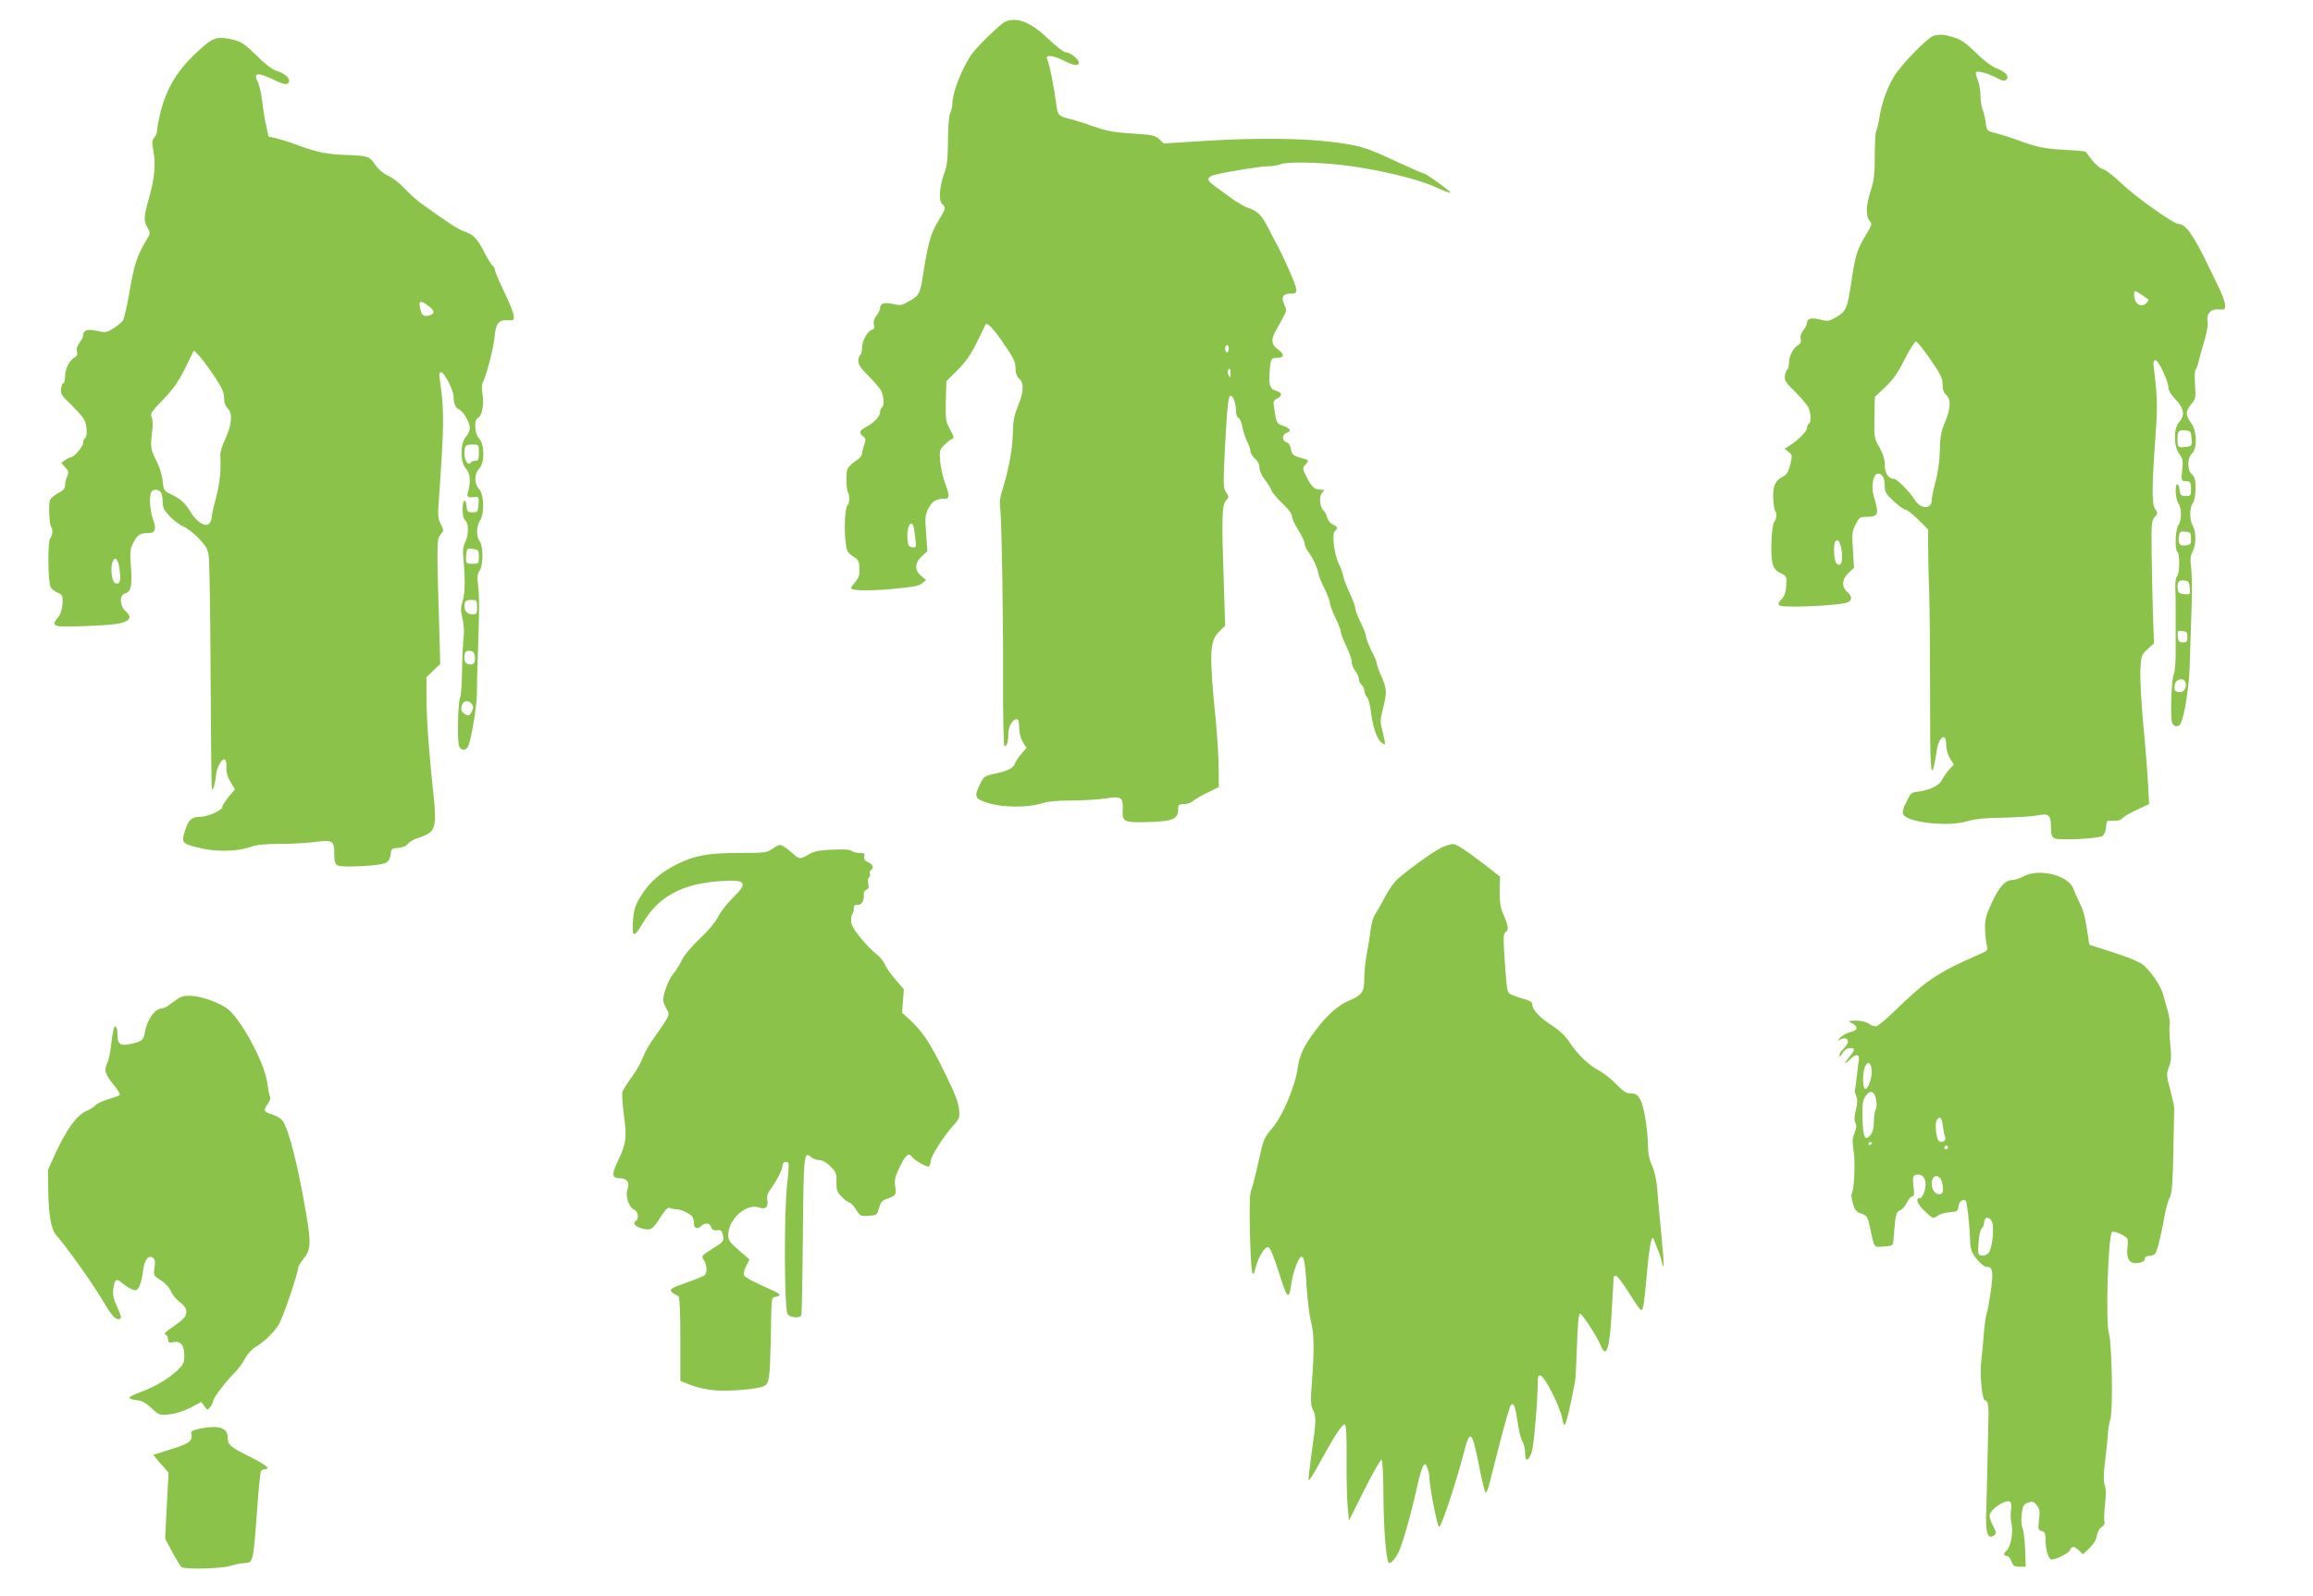 <?xml version="1.0" standalone="no"?>
<!DOCTYPE svg PUBLIC "-//W3C//DTD SVG 20010904//EN"
 "http://www.w3.org/TR/2001/REC-SVG-20010904/DTD/svg10.dtd">
<svg version="1.0" xmlns="http://www.w3.org/2000/svg"
 width="1280pt" height="883pt" viewBox="0 0 1280 883"
 preserveAspectRatio="xMidYMid meet">
<g transform="translate(0,883) scale(0.1,-0.1)"
fill="#8bc34a" stroke="none">
<path d="M5565 8711 c-28 -12 -158 -138 -190 -184 -56 -84 -105 -212 -105
-275 0 -12 -5 -33 -12 -49 -7 -16 -12 -81 -12 -153 -1 -96 -5 -137 -19 -175
-28 -73 -34 -157 -13 -174 22 -19 21 -24 -24 -98 -40 -66 -55 -122 -81 -288
-17 -110 -21 -118 -75 -150 -43 -25 -51 -27 -93 -17 -49 11 -71 3 -71 -25 0
-8 -9 -26 -20 -40 -13 -17 -18 -33 -14 -50 5 -19 2 -25 -13 -29 -24 -7 -53
-63 -53 -104 0 -16 -4 -32 -10 -35 -5 -3 -10 -18 -10 -33 0 -20 15 -42 56 -82
30 -30 62 -67 70 -82 16 -31 19 -84 4 -93 -5 -3 -10 -16 -10 -27 0 -23 -36
-60 -81 -83 -33 -18 -37 -32 -12 -50 15 -12 16 -18 5 -47 -6 -19 -12 -42 -12
-51 0 -9 -17 -28 -39 -41 -21 -14 -41 -35 -43 -48 -7 -32 -3 -116 5 -124 10
-10 9 -62 -2 -68 -13 -8 -20 -113 -13 -191 7 -65 9 -71 42 -93 31 -20 35 -29
36 -68 2 -34 -4 -52 -22 -73 -13 -16 -24 -31 -24 -34 0 -16 85 -18 221 -7 119
11 155 17 172 32 l22 18 -27 23 c-38 31 -37 71 3 108 l31 29 -7 98 c-7 88 -5
103 13 139 21 40 42 53 90 53 28 0 28 18 1 89 -11 30 -23 82 -26 117 -5 60 -4
64 23 92 16 16 36 31 43 33 12 4 10 14 -11 52 -24 43 -26 54 -24 156 l3 111
62 62 c45 45 75 88 106 151 24 48 45 93 48 100 7 19 47 -23 110 -117 46 -67
57 -91 57 -123 0 -27 6 -46 20 -58 28 -25 26 -73 -7 -153 -22 -54 -27 -84 -28
-152 -1 -81 -25 -211 -61 -321 -9 -26 -13 -62 -10 -80 9 -56 18 -572 17 -961
-1 -212 3 -368 8 -368 13 0 21 26 21 69 0 40 23 81 46 81 10 0 14 -13 14 -46
0 -29 8 -59 20 -80 l21 -33 -29 -33 c-16 -18 -32 -43 -36 -54 -8 -25 -40 -41
-118 -57 -49 -11 -55 -16 -75 -57 -34 -68 -28 -81 42 -103 79 -26 220 -27 294
-4 38 12 89 17 167 17 62 0 147 5 189 11 92 14 101 8 98 -61 -3 -69 5 -73 146
-69 133 4 161 17 161 71 0 25 4 28 32 28 17 0 40 8 50 17 10 9 47 31 81 47
l62 31 -1 105 c0 58 -8 182 -17 275 -36 356 -33 429 19 479 l34 33 -7 219
c-13 376 -11 449 11 473 18 20 18 22 1 47 -16 24 -16 43 -6 248 13 237 18 286
32 286 14 0 29 -46 29 -85 0 -19 6 -35 14 -38 8 -3 17 -25 21 -49 4 -24 16
-60 26 -80 11 -21 19 -46 19 -56 0 -10 11 -28 25 -40 16 -14 25 -32 25 -51 0
-16 12 -44 30 -66 16 -20 32 -46 36 -58 4 -12 31 -45 60 -72 34 -32 54 -59 54
-73 0 -12 16 -46 35 -76 19 -30 35 -64 35 -74 0 -11 8 -30 18 -43 26 -33 51
-87 57 -120 3 -15 18 -54 35 -87 16 -34 30 -70 30 -80 0 -11 14 -47 30 -80 17
-34 30 -69 30 -79 0 -10 14 -45 30 -78 16 -33 30 -72 30 -86 0 -15 9 -38 20
-52 11 -14 20 -34 20 -45 0 -11 7 -25 15 -32 8 -7 15 -21 15 -32 0 -11 6 -26
14 -34 8 -8 17 -40 21 -71 10 -85 32 -157 55 -178 11 -10 22 -16 24 -14 2 2
-3 32 -12 66 -15 59 -15 67 1 130 23 90 22 112 -8 179 -14 31 -25 63 -25 70 0
7 -13 40 -30 72 -16 33 -30 68 -30 78 0 11 -14 46 -30 79 -16 33 -30 69 -30
79 0 10 -14 48 -30 83 -17 36 -34 79 -37 96 -3 18 -14 48 -24 67 -25 50 -40
167 -22 181 19 16 16 24 -12 37 -14 6 -27 24 -31 39 -4 15 -13 33 -19 38 -22
18 -27 76 -9 97 16 17 16 18 -8 18 -33 0 -51 17 -78 72 -23 46 -23 48 -5 68
21 24 22 23 -32 38 -37 11 -43 17 -49 46 -4 22 -13 36 -25 39 -26 7 -25 44 2
52 28 9 19 26 -21 39 -36 11 -38 16 -52 121 -2 13 5 23 20 30 29 13 28 33 -3
41 -36 9 -45 32 -39 104 5 76 8 80 45 80 38 0 38 20 -1 48 -34 26 -37 52 -12
98 9 17 28 51 41 74 22 41 22 45 8 75 -19 40 -8 60 35 60 30 0 33 3 31 28 -2
23 -78 195 -114 257 -4 8 -22 43 -40 77 -36 71 -60 96 -110 112 -20 6 -65 32
-100 58 -35 26 -79 57 -97 71 -37 27 -32 45 16 56 70 17 251 46 289 46 23 0
54 5 70 11 38 15 210 12 363 -7 183 -23 401 -76 493 -119 44 -20 81 -34 84
-32 5 6 -135 107 -148 107 -5 0 -73 30 -151 66 -172 80 -199 88 -353 108 -165
21 -416 24 -697 7 l-238 -15 -25 24 c-22 21 -38 24 -147 31 -99 6 -140 13
-213 38 -49 18 -110 37 -135 43 -59 14 -67 21 -73 71 -14 107 -38 227 -52 260
-11 26 31 22 91 -8 55 -28 84 -32 84 -11 0 19 -47 56 -71 56 -11 0 -55 34 -99
76 -95 91 -170 121 -235 95z m1235 -1811 c0 -11 -4 -20 -10 -20 -5 0 -10 9
-10 20 0 11 5 20 10 20 6 0 10 -9 10 -20z m10 -137 c-1 -24 -2 -26 -11 -10 -5
9 -7 22 -4 27 10 17 15 11 15 -17z m-1757 -840 c3 -5 8 -34 12 -66 6 -57 6
-59 -17 -55 -19 2 -24 10 -26 42 -5 62 14 109 31 79z"/>
<path d="M10703 8633 c-31 -6 -182 -160 -221 -225 -40 -67 -68 -145 -81 -226
-5 -34 -14 -68 -18 -75 -4 -6 -8 -68 -8 -137 0 -103 -4 -137 -22 -194 -27 -81
-29 -142 -7 -167 16 -17 14 -23 -24 -86 -46 -77 -55 -108 -76 -248 -23 -153
-29 -166 -81 -198 -42 -25 -49 -26 -90 -16 -50 13 -75 7 -75 -17 0 -9 -9 -28
-21 -42 -13 -17 -18 -34 -14 -49 4 -16 -1 -25 -15 -33 -26 -14 -50 -61 -50
-99 0 -16 -4 -32 -9 -35 -5 -3 -11 -19 -13 -35 -4 -26 4 -38 55 -88 32 -32 65
-70 73 -85 16 -31 19 -84 4 -93 -5 -3 -10 -14 -10 -23 0 -18 -48 -67 -94 -96
l-30 -19 22 -18 c21 -16 21 -20 9 -71 -11 -40 -20 -56 -41 -66 -42 -21 -55
-50 -53 -119 2 -34 6 -65 10 -69 11 -11 8 -49 -4 -61 -15 -15 -23 -181 -10
-229 8 -31 19 -44 45 -56 33 -16 34 -18 31 -68 -2 -37 -9 -58 -26 -76 -20 -21
-21 -27 -9 -35 21 -14 316 -1 369 16 31 9 33 33 6 57 -35 30 -33 72 5 108 l30
28 -6 99 c-6 89 -5 103 15 141 19 38 25 42 59 42 68 0 72 13 41 115 -14 47 -5
113 17 122 25 9 44 -17 44 -62 0 -38 5 -47 50 -89 27 -25 56 -46 64 -46 9 0
40 -25 71 -55 l55 -55 0 -83 c0 -46 2 -162 6 -258 3 -95 5 -352 5 -569 -1
-394 4 -471 21 -400 5 19 11 53 14 75 9 84 54 120 54 44 0 -25 9 -55 21 -76
l21 -34 -25 -27 c-13 -15 -32 -41 -41 -59 -16 -32 -72 -58 -141 -65 -21 -2
-33 -11 -44 -33 -8 -16 -18 -38 -23 -47 -4 -10 -8 -26 -8 -37 0 -49 242 -80
356 -46 42 13 99 19 199 20 77 2 161 7 186 12 66 14 79 4 79 -62 0 -43 4 -56
19 -64 24 -13 246 -2 267 13 8 6 16 25 18 41 2 17 4 34 5 38 0 4 17 7 37 5 23
-1 40 3 48 13 6 8 42 30 80 47 l69 32 -6 113 c-3 61 -15 213 -27 336 -11 123
-18 258 -15 300 4 71 6 78 40 109 l35 32 -6 168 c-3 92 -6 244 -7 338 -2 156
0 174 17 193 18 20 18 22 1 47 -18 28 -17 125 6 439 9 128 7 192 -14 359 -1
10 3 21 10 23 15 5 73 -116 73 -152 0 -16 15 -40 40 -66 46 -48 53 -89 19
-125 -31 -33 -31 -133 1 -176 20 -27 22 -38 16 -89 -5 -45 -4 -59 6 -60 7 -1
20 -2 28 -3 11 -1 15 -13 15 -41 0 -38 -2 -40 -30 -40 -26 1 -30 5 -33 33 -2
18 -7 32 -13 32 -15 0 -10 -84 6 -106 19 -25 19 -95 0 -120 -17 -22 -21 -139
-5 -149 14 -9 12 -119 -2 -133 -8 -8 -11 -35 -10 -70 2 -31 2 -93 2 -137 0
-44 0 -133 0 -197 1 -66 -4 -126 -10 -138 -14 -26 -21 -249 -9 -272 12 -23 36
-23 47 0 20 38 45 193 49 302 11 324 13 380 13 445 1 39 -2 93 -5 121 -5 38
-3 60 9 82 20 38 20 109 1 142 -19 33 -19 101 0 126 9 12 14 42 15 80 0 48 -4
65 -20 79 -13 12 -20 31 -20 57 0 25 7 45 20 58 31 31 28 125 -5 170 -32 43
-31 64 1 103 25 30 26 36 21 109 -3 43 -1 80 3 83 5 3 11 20 15 38 4 17 18 69
32 115 15 49 23 95 20 111 -9 44 17 72 61 69 35 -3 37 -2 35 27 -1 17 -18 62
-37 100 -19 39 -44 90 -56 115 -81 168 -124 229 -162 230 -29 0 -240 150 -318
225 -41 40 -87 75 -102 79 -15 3 -41 25 -59 48 -18 24 -35 45 -37 48 -2 3 -56
8 -120 11 -112 6 -154 15 -277 61 -28 10 -73 24 -100 31 -49 12 -50 13 -56 57
-3 25 -11 58 -17 73 -7 16 -12 51 -12 78 0 27 -7 66 -15 85 -8 20 -13 40 -10
44 7 11 67 -6 117 -32 30 -16 42 -18 51 -9 18 18 -4 44 -53 62 -26 10 -71 43
-115 87 -58 56 -84 74 -126 86 -53 16 -65 17 -106 9z m1150 -1435 c18 -13 34
-24 36 -25 2 -1 -2 -9 -9 -18 -28 -33 -70 -7 -70 44 0 26 3 26 43 -1z m-1171
-356 c56 -81 68 -104 68 -138 0 -28 6 -47 20 -59 28 -25 25 -77 -6 -150 -21
-48 -27 -78 -29 -155 -1 -58 -10 -126 -24 -174 -11 -44 -21 -90 -21 -102 0
-55 -62 -53 -96 3 -27 43 -96 113 -113 113 -30 0 -51 32 -51 78 0 31 -9 60
-29 96 -29 49 -30 56 -28 165 l2 114 59 56 c44 42 70 80 107 154 27 53 55 97
62 97 6 0 42 -44 79 -98z m1446 -438 c3 -40 2 -42 -30 -47 -44 -6 -48 -2 -48
42 0 46 6 53 45 49 27 -3 30 -6 33 -44z m-3 -554 c0 -31 -3 -35 -29 -38 -34
-4 -44 8 -38 49 4 27 8 30 36 27 28 -3 31 -6 31 -38z m-1933 -71 c7 -60 -4
-88 -28 -68 -15 12 -20 110 -7 123 16 16 28 -4 35 -55z m1926 -202 c3 -38 3
-38 -30 -35 -26 2 -34 8 -36 26 -6 38 5 54 35 50 24 -3 28 -8 31 -41z m-13
-272 c0 -25 -4 -30 -25 -30 -21 0 -26 5 -28 33 -3 31 -2 33 25 30 24 -3 28 -8
28 -33z m-12 -249 c11 -27 -4 -56 -29 -56 -29 0 -36 12 -28 45 7 28 48 36 57
11z"/>
<path d="M1138 8584 c-138 -115 -211 -223 -249 -372 -10 -41 -19 -87 -19 -100
0 -14 -7 -33 -16 -43 -13 -14 -14 -26 -5 -76 14 -72 6 -152 -25 -262 -29 -99
-30 -124 -7 -162 16 -28 16 -30 -6 -66 -53 -89 -70 -142 -94 -286 -14 -81 -31
-154 -38 -163 -8 -9 -31 -28 -53 -42 -37 -23 -43 -24 -89 -13 -53 12 -77 4
-77 -26 0 -8 -9 -26 -20 -40 -13 -16 -18 -34 -14 -48 4 -17 0 -26 -15 -34 -28
-16 -51 -62 -51 -106 0 -19 -4 -35 -9 -35 -5 0 -11 -14 -13 -31 -4 -27 2 -38
54 -87 33 -32 66 -69 74 -84 16 -31 19 -94 4 -103 -6 -3 -10 -15 -10 -26 0
-20 -50 -79 -67 -79 -5 0 -19 -7 -32 -16 l-22 -16 22 -24 c19 -21 21 -27 11
-49 -7 -14 -12 -37 -12 -50 0 -19 -10 -30 -40 -45 -23 -12 -42 -29 -45 -43 -7
-30 -1 -134 8 -143 11 -12 8 -49 -5 -62 -15 -15 -13 -243 2 -271 5 -10 23 -24
39 -31 27 -11 29 -15 27 -60 -2 -31 -10 -57 -24 -75 -28 -35 -28 -43 1 -50 20
-5 186 0 287 8 101 9 131 35 86 74 -33 28 -37 88 -6 98 35 11 42 40 35 144 -7
87 -5 102 13 138 23 44 37 53 83 53 39 0 46 21 25 79 -16 46 -21 116 -10 145
7 19 35 21 52 4 7 -7 12 -30 12 -53 0 -34 7 -48 40 -83 23 -23 57 -49 77 -57
19 -8 57 -37 83 -64 38 -40 49 -58 55 -97 4 -27 9 -296 10 -599 5 -744 4 -715
16 -685 6 14 12 44 14 67 4 45 31 96 49 90 6 -2 10 -21 9 -42 -2 -26 5 -52 22
-81 l25 -42 -35 -42 c-19 -23 -35 -48 -35 -56 0 -18 -81 -54 -121 -54 -48 0
-66 -16 -85 -76 -22 -70 -19 -73 92 -99 87 -20 201 -17 273 9 30 11 79 16 162
16 64 0 152 5 194 11 95 13 105 7 105 -67 0 -41 4 -55 18 -63 26 -14 242 -2
269 15 14 8 23 26 25 46 3 31 6 33 43 36 24 2 44 11 52 22 7 10 30 24 51 31
71 22 91 40 97 84 4 22 2 84 -4 137 -24 216 -41 440 -41 552 l0 119 38 36 38
37 -2 84 c-18 602 -18 604 3 630 20 24 20 25 2 60 -16 31 -17 48 -9 155 28
398 29 474 4 643 -5 32 -3 42 8 42 16 0 68 -100 68 -133 0 -38 11 -66 29 -72
23 -8 61 -72 61 -103 0 -14 -10 -37 -22 -50 -32 -34 -32 -141 0 -175 24 -25
28 -70 13 -125 -10 -34 -5 -37 42 -32 16 1 18 -5 15 -42 -3 -40 -5 -43 -33
-43 -27 0 -30 4 -33 33 -5 50 -22 38 -22 -17 0 -31 5 -53 15 -61 20 -16 19
-83 -1 -122 -12 -23 -14 -46 -9 -97 10 -113 9 -184 -5 -228 -11 -34 -11 -51
-1 -95 8 -34 11 -74 6 -108 -3 -30 -7 -113 -8 -185 -1 -71 -6 -136 -10 -143
-13 -19 -18 -252 -6 -273 13 -24 36 -24 49 0 17 33 49 223 49 291 0 36 2 142
6 235 8 226 8 310 0 372 -5 40 -3 57 9 75 21 29 21 135 1 162 -20 26 -19 86 1
115 26 36 23 146 -5 175 -28 30 -28 83 2 114 30 33 29 133 -2 166 -26 28 -29
100 -5 114 22 12 34 78 24 131 -5 29 -4 53 2 65 20 38 60 192 65 251 6 74 23
96 72 93 34 -3 36 -1 34 25 -1 16 -25 75 -53 132 -27 57 -50 110 -50 118 0 8
-6 20 -13 26 -8 6 -29 40 -47 75 -37 74 -61 99 -110 115 -31 9 -107 59 -243
158 -21 15 -61 51 -88 80 -27 29 -68 61 -92 71 -26 12 -53 35 -71 61 -33 48
-37 49 -171 54 -97 3 -161 17 -270 58 -28 11 -72 25 -99 32 l-50 12 -13 60
c-8 33 -18 94 -22 136 -5 41 -16 90 -25 107 -27 52 2 54 101 5 51 -24 73 -24
73 1 0 19 -30 42 -72 55 -24 8 -65 40 -110 85 -58 58 -82 75 -120 84 -81 21
-111 16 -160 -24z m1232 -1446 c37 -27 38 -46 4 -54 -31 -8 -42 1 -50 44 -8
39 4 41 46 10z m-1186 -387 c44 -66 56 -92 56 -122 0 -26 7 -46 21 -60 28 -28
22 -89 -16 -172 -15 -32 -27 -71 -26 -85 5 -84 -2 -153 -24 -238 -14 -53 -25
-104 -25 -114 0 -10 -7 -23 -15 -30 -21 -17 -70 15 -99 65 -30 50 -56 74 -110
100 -39 19 -41 22 -46 75 -3 31 -17 76 -32 105 -34 65 -36 78 -27 159 6 45 5
75 -2 88 -9 17 -1 30 63 96 58 60 85 99 123 175 l48 98 27 -28 c15 -15 53 -66
84 -112z m1466 -426 c0 -38 -3 -45 -19 -45 -11 0 -23 -5 -26 -10 -13 -21 -35
12 -35 50 0 45 5 50 47 50 33 0 33 -1 33 -45z m0 -576 c0 -38 -1 -39 -35 -39
-36 0 -39 4 -35 50 3 35 5 37 40 32 27 -4 30 -7 30 -43z m-1988 -74 c8 -61 1
-82 -25 -72 -18 7 -27 82 -15 115 14 39 33 19 40 -43z m1978 -205 c0 -35 -3
-40 -23 -40 -29 0 -47 18 -47 45 0 29 8 35 42 35 26 0 28 -3 28 -40z m-12
-274 c4 -35 -9 -50 -37 -41 -15 4 -21 15 -21 34 0 34 8 43 35 39 14 -2 21 -12
23 -32z m-18 -261 c10 -12 10 -21 2 -40 -13 -28 -21 -30 -46 -12 -13 9 -16 20
-11 40 8 30 35 36 55 12z"/>
<path d="M4278 4135 c-35 -24 -44 -25 -185 -25 -173 0 -250 -14 -348 -63 -90
-45 -151 -99 -199 -176 -32 -53 -38 -73 -43 -138 -7 -92 5 -95 54 -12 85 147
218 219 429 233 145 10 157 -7 68 -94 -31 -30 -67 -77 -81 -105 -15 -30 -56
-78 -100 -119 -45 -42 -84 -88 -100 -120 -14 -28 -35 -62 -48 -76 -23 -26 -55
-109 -55 -143 0 -10 8 -32 17 -48 17 -28 17 -31 0 -62 -10 -17 -38 -59 -62
-92 -25 -33 -55 -84 -66 -114 -11 -30 -40 -81 -65 -114 -24 -33 -47 -69 -50
-82 -3 -12 1 -70 9 -129 17 -121 12 -155 -34 -252 -35 -72 -33 -94 9 -94 41 0
59 -24 45 -60 -14 -37 6 -100 36 -114 22 -9 29 -50 11 -61 -20 -13 -9 -30 26
-41 52 -17 66 -9 107 57 30 47 42 59 55 54 9 -4 26 -7 36 -7 22 1 77 -25 88
-42 4 -6 8 -21 8 -33 0 -30 18 -38 39 -19 24 22 48 20 56 -4 5 -15 14 -20 33
-18 22 3 27 -2 33 -29 6 -32 4 -34 -58 -73 -62 -39 -63 -41 -48 -63 18 -26 20
-71 3 -85 -7 -5 -49 -22 -93 -38 -96 -33 -107 -41 -81 -59 10 -8 24 -16 30
-18 7 -2 11 -77 11 -236 l0 -233 56 -22 c31 -13 90 -26 135 -30 82 -7 243 7
275 25 25 13 30 49 34 234 5 279 2 252 31 259 34 9 27 15 -79 62 -49 21 -93
46 -98 55 -5 11 -2 29 10 53 l19 36 -59 51 c-50 43 -59 56 -59 84 0 88 100
178 170 153 38 -13 53 2 46 44 -3 16 2 35 13 50 34 44 71 115 71 136 0 21 23
31 34 14 2 -4 -1 -57 -8 -117 -18 -157 -16 -696 3 -718 16 -20 70 -23 76 -5 2
7 6 206 8 441 4 447 6 469 45 434 10 -9 31 -17 46 -17 17 0 39 -12 61 -34 31
-31 35 -40 34 -86 -1 -43 3 -56 26 -80 16 -17 36 -32 46 -35 10 -3 27 -22 38
-41 20 -33 24 -35 68 -32 45 3 47 4 57 43 9 31 18 42 41 50 53 18 56 23 49 70
-5 36 -1 54 26 109 29 62 50 80 65 56 12 -19 85 -61 95 -55 6 4 10 16 10 29 0
25 71 138 126 198 34 38 36 44 31 92 -4 37 -26 94 -77 196 -81 166 -121 226
-189 291 l-49 45 5 65 5 64 -46 54 c-26 29 -53 68 -60 86 -8 18 -28 42 -46 55
-17 12 -56 52 -86 88 -40 49 -54 74 -54 97 0 18 3 35 8 39 4 4 7 18 7 29 0 16
5 21 21 20 23 -2 38 24 34 60 -1 9 6 20 15 23 12 5 14 14 10 34 -3 16 -2 31 4
34 6 4 8 13 5 20 -3 8 -1 17 5 21 19 11 12 31 -15 44 -19 8 -25 17 -21 31 4
17 0 20 -27 20 -18 0 -37 5 -43 11 -8 8 -44 10 -105 7 -74 -3 -102 -8 -132
-26 -47 -28 -54 -27 -85 2 -15 13 -37 31 -51 40 -25 15 -28 14 -62 -9z"/>
<path d="M7989 4145 c-35 -12 -168 -106 -250 -175 -20 -16 -54 -63 -74 -103
-21 -39 -46 -83 -55 -97 -10 -14 -21 -52 -25 -85 -4 -33 -13 -92 -21 -132 -8
-40 -14 -101 -14 -136 0 -77 -11 -93 -90 -127 -60 -26 -122 -83 -186 -170 -60
-80 -83 -131 -93 -202 -14 -101 -83 -263 -139 -329 -46 -54 -50 -62 -77 -185
-15 -71 -34 -142 -40 -158 -10 -22 -11 -83 -8 -235 6 -229 13 -271 31 -198 16
62 51 119 70 115 11 -2 30 -47 60 -142 46 -146 55 -154 68 -61 7 51 29 120 47
143 20 26 29 -8 37 -149 5 -79 16 -169 24 -199 18 -62 20 -160 6 -338 -8 -103
-7 -128 5 -152 20 -38 19 -65 -6 -236 -11 -79 -19 -149 -17 -155 2 -6 30 38
62 98 81 148 125 215 138 211 8 -3 11 -61 10 -194 -1 -104 2 -223 6 -264 l7
-75 85 170 c47 94 90 169 95 167 6 -1 10 -79 11 -205 1 -177 15 -351 29 -365
8 -9 36 21 54 57 22 44 72 220 102 359 12 56 28 110 35 120 11 15 13 14 23
-11 6 -16 11 -38 11 -50 0 -50 44 -277 54 -277 12 0 92 239 133 397 39 154 49
145 94 -89 13 -65 27 -118 31 -118 4 0 12 17 17 38 5 20 33 127 61 237 28 110
56 204 61 210 16 16 25 -9 38 -98 6 -44 18 -91 26 -103 8 -13 15 -42 15 -64 0
-52 18 -49 37 5 11 33 33 287 33 393 0 58 29 34 80 -67 27 -52 51 -115 55
-139 4 -28 10 -41 16 -35 8 8 34 123 56 243 2 14 7 103 10 197 4 117 9 173 17
173 12 0 93 -125 115 -177 31 -76 50 -14 61 202 5 94 10 173 10 178 0 4 6 7
13 7 7 0 39 -43 72 -95 32 -52 62 -95 67 -95 12 0 16 29 33 215 15 161 27 212
40 169 4 -10 12 -33 19 -49 8 -17 17 -45 21 -63 15 -71 15 -18 -1 144 -9 93
-20 207 -23 254 -5 54 -15 101 -29 130 -14 29 -22 65 -22 102 0 78 -19 206
-36 248 -17 40 -29 50 -66 50 -19 0 -40 15 -75 51 -26 28 -68 61 -93 74 -57
29 -118 88 -165 158 -23 35 -56 66 -95 91 -68 43 -110 88 -110 116 0 15 -14
23 -60 36 -33 9 -65 22 -71 30 -10 12 -14 52 -26 242 -4 69 -2 86 11 95 17 13
13 35 -22 116 -9 22 -14 63 -13 112 l2 78 -81 63 c-109 84 -161 118 -180 117
-8 0 -31 -6 -51 -14z"/>
<path d="M11197 3980 c-20 -11 -48 -20 -61 -20 -39 0 -70 -34 -112 -122 -32
-69 -39 -93 -39 -143 1 -33 4 -75 9 -93 8 -31 7 -32 -40 -53 -229 -99 -296
-144 -477 -321 -44 -43 -87 -78 -96 -78 -9 0 -26 6 -37 14 -19 14 -59 21 -99
17 -18 -1 -17 -3 5 -14 35 -18 31 -40 -9 -48 -18 -4 -43 -17 -55 -29 -20 -22
-21 -22 0 -12 28 15 49 0 36 -25 -6 -11 -18 -25 -26 -33 -9 -7 -16 -20 -16
-29 1 -13 3 -12 12 4 14 25 28 35 51 35 24 0 21 -13 -8 -48 -32 -38 -32 -48 0
-17 36 37 59 33 51 -7 -3 -18 -8 -58 -11 -88 -3 -30 -7 -61 -10 -68 -2 -7 1
-23 7 -37 8 -19 8 -38 -2 -79 -9 -37 -9 -59 -2 -71 7 -13 5 -29 -5 -54 -12
-29 -13 -48 -5 -101 10 -62 3 -214 -11 -237 -3 -5 0 -29 7 -54 11 -36 19 -46
46 -55 30 -10 35 -17 46 -65 29 -133 20 -120 78 -117 49 3 51 4 54 33 12 150
13 156 36 167 13 5 31 25 39 44 9 19 23 34 30 34 10 0 12 12 7 48 -8 62 -4 72
26 72 34 0 50 -42 34 -92 -6 -22 -17 -38 -25 -38 -27 0 -16 -32 25 -71 45 -44
48 -45 76 -25 11 8 40 16 65 18 40 3 44 6 47 31 3 28 26 46 40 32 8 -7 22
-136 25 -225 2 -46 8 -62 36 -97 19 -24 42 -43 51 -43 39 0 43 -23 26 -141 -9
-62 -19 -116 -23 -122 -3 -5 -10 -55 -15 -111 -4 -56 -11 -123 -14 -150 -9
-72 5 -216 21 -216 18 0 22 -30 18 -140 -1 -52 -4 -174 -6 -270 -2 -96 -5
-186 -5 -200 -6 -118 7 -162 42 -137 15 11 15 15 -4 52 -11 21 -20 47 -20 56
0 22 37 57 78 75 39 16 47 5 40 -48 -3 -17 -1 -50 4 -72 10 -46 -5 -128 -28
-147 -18 -15 -18 -29 2 -29 8 0 20 -13 25 -30 9 -25 16 -30 45 -30 l34 0 -3
98 c-2 53 -9 106 -15 117 -6 13 -8 42 -4 75 6 48 10 56 36 65 24 8 31 6 47
-14 16 -20 19 -33 13 -81 -6 -52 -5 -58 15 -63 17 -4 21 -13 21 -50 0 -52 17
-107 33 -107 27 0 98 36 103 53 7 22 23 22 49 -3 l22 -21 35 33 c23 22 38 46
42 70 4 23 15 42 27 48 12 7 18 18 15 28 -3 9 -2 52 3 96 6 52 6 89 -2 109 -7
23 -7 60 3 136 7 58 14 124 15 146 1 22 7 60 14 83 15 53 8 418 -8 472 -20 64
-5 540 17 562 9 9 72 -18 84 -36 4 -6 4 -29 1 -52 -7 -51 9 -84 42 -84 34 0
55 10 55 26 0 8 10 14 24 14 13 0 28 6 33 13 11 13 36 114 53 217 7 35 19 78
28 95 12 24 16 74 19 255 3 124 5 232 5 240 0 8 -10 53 -22 99 -22 80 -22 86
-7 127 13 35 14 59 7 128 -5 46 -6 93 -3 105 3 11 -2 44 -10 73 -8 29 -20 71
-26 94 -14 52 -77 142 -120 171 -19 13 -91 42 -161 64 l-128 41 -6 42 c-16
108 -25 145 -48 191 -14 28 -28 60 -32 72 -24 78 -189 121 -279 73z m-839
-1072 c4 -41 -23 -113 -38 -103 -13 8 -13 86 0 120 14 36 34 27 38 -17z m24
-161 c5 -23 4 -46 -2 -57 -6 -10 -10 -41 -10 -68 0 -34 -6 -57 -19 -73 -30
-37 -41 -14 -44 92 -2 77 1 100 16 122 25 38 49 31 59 -16z m370 -152 c3 -22
8 -48 12 -57 9 -20 -19 -37 -35 -21 -16 16 -23 101 -9 118 17 21 27 9 32 -40z
m-392 -89 c0 -3 -4 -8 -10 -11 -5 -3 -10 -1 -10 4 0 6 5 11 10 11 6 0 10 -2
10 -4z m420 -26 c0 -5 -4 -10 -10 -10 -5 0 -10 5 -10 10 0 6 5 10 10 10 6 0
10 -4 10 -10z m-42 -172 c6 -7 12 -29 14 -48 2 -28 -1 -35 -16 -38 -24 -5 -46
23 -46 58 0 40 26 55 48 28z m290 -258 c6 -55 -8 -139 -25 -156 -9 -8 -25 -14
-37 -12 -19 3 -21 8 -17 68 2 37 9 72 17 81 8 8 14 22 14 31 0 45 44 34 48
-12z"/>
<path d="M1000 3312 c-9 -4 -32 -19 -51 -34 -20 -16 -42 -28 -50 -28 -41 0
-85 -60 -97 -132 -8 -44 -16 -51 -79 -65 -57 -13 -73 -2 -73 52 0 47 -14 61
-23 23 -3 -13 -9 -52 -13 -88 -4 -36 -13 -78 -21 -94 -19 -37 -12 -61 37 -120
22 -27 37 -52 33 -56 -4 -3 -33 -14 -64 -23 -31 -10 -63 -24 -70 -33 -7 -8
-31 -24 -55 -34 -51 -24 -105 -99 -167 -232 l-42 -93 2 -120 c3 -141 17 -211
48 -245 48 -53 195 -259 244 -342 56 -94 75 -118 97 -118 19 0 18 11 -10 73
-19 40 -23 63 -19 95 7 52 18 60 46 34 25 -22 61 -42 76 -42 18 0 35 42 42
105 8 65 31 94 57 73 10 -9 12 -24 7 -54 -6 -42 -5 -44 35 -69 24 -15 47 -40
56 -60 7 -19 30 -46 49 -61 52 -39 49 -75 -11 -117 -74 -52 -81 -58 -66 -63 6
-3 12 -15 12 -26 0 -17 5 -20 29 -15 40 8 61 -17 61 -74 0 -39 -5 -50 -37 -81
-49 -47 -132 -96 -207 -122 -32 -12 -59 -25 -60 -31 0 -5 17 -11 39 -13 30 -3
50 -13 83 -44 43 -40 46 -40 100 -35 34 4 79 18 116 37 l60 32 17 -24 c18 -23
18 -23 33 -3 9 11 16 26 16 33 0 17 77 116 120 157 17 17 42 50 55 75 13 25
38 53 56 64 51 30 108 85 134 130 23 41 105 282 105 310 0 8 12 28 26 45 44
53 47 89 18 256 -44 259 -93 455 -129 512 -8 11 -31 27 -52 33 -54 18 -58 24
-33 58 12 17 19 35 15 42 -4 6 -11 39 -15 73 -14 116 -153 370 -227 419 -83
53 -203 82 -253 60z"/>
<path d="M1115 926 c-42 -8 -59 -16 -57 -26 10 -43 -6 -57 -109 -89 l-101 -32
18 -22 c10 -12 29 -34 43 -49 l24 -28 -10 -182 -9 -183 40 -75 c22 -41 45 -78
50 -82 20 -14 221 -9 272 7 27 8 60 15 74 15 51 1 51 4 70 257 9 132 20 245
24 251 4 7 14 12 22 12 35 0 7 23 -78 66 -115 57 -128 68 -128 110 0 52 -48
68 -145 50z"/>
</g>
</svg>
